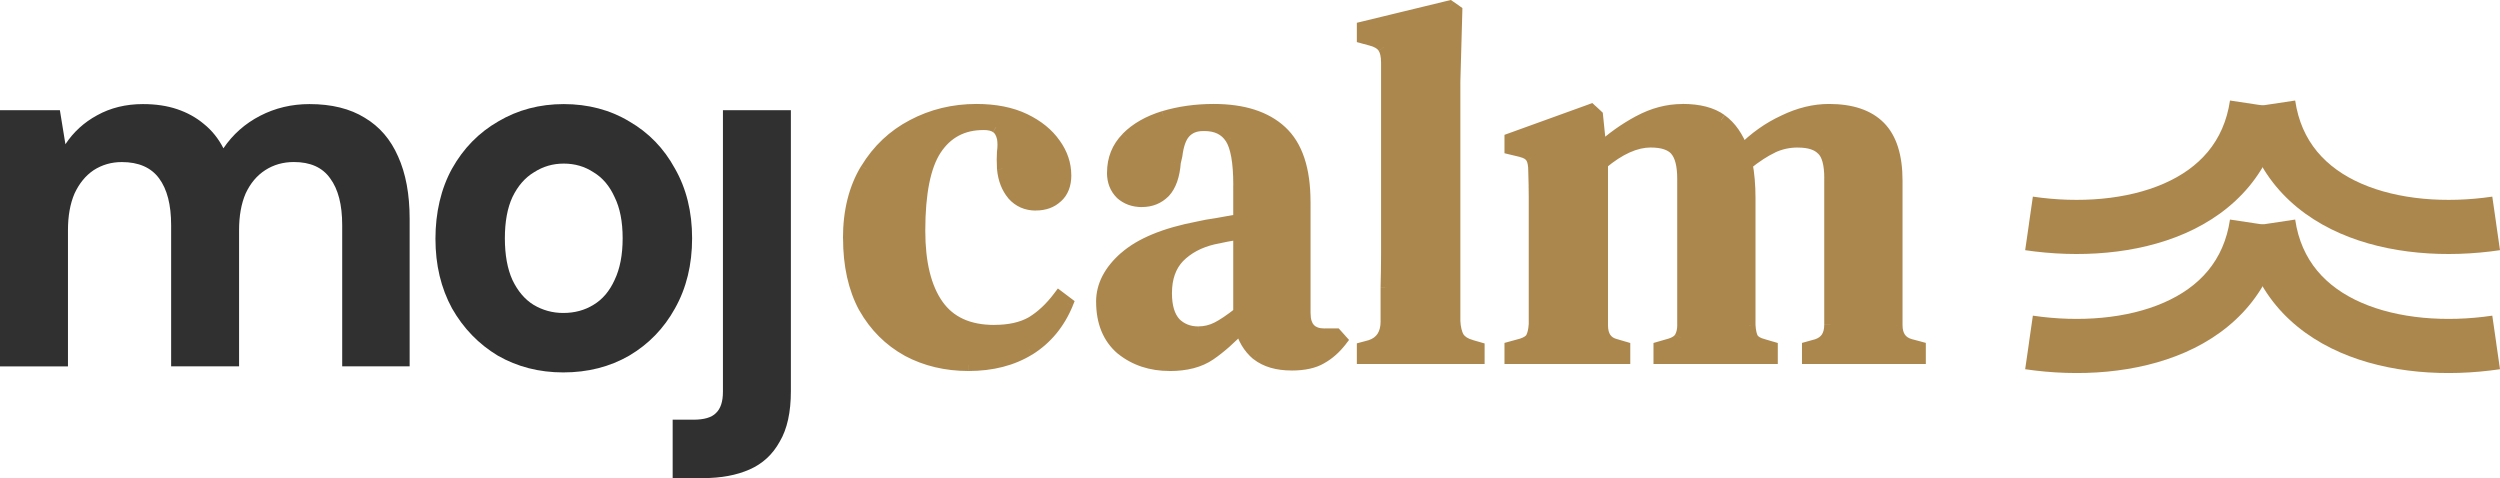<?xml version="1.0" encoding="UTF-8"?>
<svg xmlns="http://www.w3.org/2000/svg" width="183" height="35" viewBox="0 0 183 35" fill="none">
  <path d="M0 26.814V8.065H4.383L4.789 10.558C5.378 9.665 6.151 8.958 7.11 8.438C8.091 7.894 9.209 7.619 10.462 7.619C11.396 7.619 12.23 7.742 12.967 7.992C13.703 8.239 14.354 8.598 14.918 9.07C15.507 9.542 15.985 10.137 16.355 10.855C17.041 9.839 17.939 9.045 19.043 8.475C20.149 7.905 21.35 7.619 22.653 7.619C24.274 7.619 25.625 7.953 26.706 8.624C27.787 9.269 28.596 10.21 29.138 11.45C29.702 12.691 29.986 14.216 29.986 16.026V26.814H25.049V16.473C25.049 14.985 24.755 13.845 24.165 13.051C23.601 12.256 22.717 11.86 21.514 11.86C20.727 11.86 20.027 12.06 19.415 12.455C18.801 12.851 18.323 13.424 17.978 14.168C17.659 14.912 17.5 15.804 17.5 16.846V26.817H12.527V16.475C12.527 14.988 12.233 13.848 11.643 13.053C11.054 12.259 10.145 11.863 8.917 11.863C8.155 11.863 7.469 12.062 6.854 12.458C6.265 12.854 5.798 13.427 5.453 14.171C5.134 14.915 4.975 15.807 4.975 16.849V26.82H0V26.814Z" fill="#303030"></path>
  <path d="M41.231 22.909C42.065 22.909 42.801 22.71 43.441 22.314C44.105 21.919 44.619 21.309 44.989 20.492C45.381 19.673 45.578 18.657 45.578 17.441C45.578 16.226 45.381 15.22 44.989 14.429C44.619 13.609 44.105 13.003 43.441 12.607C42.801 12.186 42.079 11.975 41.267 11.975C40.456 11.975 39.758 12.186 39.093 12.607C38.432 13.003 37.904 13.612 37.509 14.429C37.142 15.223 36.956 16.228 36.956 17.441C36.956 18.654 37.139 19.673 37.509 20.492C37.901 21.312 38.418 21.919 39.057 22.314C39.722 22.71 40.444 22.909 41.231 22.909ZM41.231 27.261C39.463 27.261 37.868 26.851 36.442 26.034C35.041 25.192 33.923 24.038 33.09 22.575C32.278 21.087 31.875 19.389 31.875 17.477C31.875 15.566 32.281 13.806 33.09 12.343C33.923 10.855 35.055 9.702 36.478 8.885C37.901 8.043 39.499 7.619 41.267 7.619C43.035 7.619 44.655 8.04 46.056 8.885C47.479 9.704 48.597 10.855 49.408 12.343C50.242 13.806 50.662 15.504 50.662 17.441C50.662 19.378 50.245 21.087 49.408 22.575C48.599 24.038 47.482 25.192 46.056 26.034C44.633 26.854 43.024 27.261 41.231 27.261Z" fill="#303030"></path>
  <path d="M49.239 35V30.722H50.748C51.535 30.722 52.088 30.562 52.405 30.239C52.75 29.916 52.919 29.397 52.919 28.675V8.065H57.892V28.636C57.892 30.174 57.622 31.401 57.08 32.319C56.563 33.262 55.827 33.944 54.87 34.365C53.911 34.786 52.783 34.997 51.482 34.997H49.236L49.239 35Z" fill="#303030"></path>
  <path d="M118.88 26.185V25.725H110.583V26.646H118.88V26.185ZM118.88 25.453H118.425V26.185H119.336V25.453H118.88ZM118.263 25.27L118.135 25.711L118.753 25.893L118.88 25.453L119.008 25.012L118.391 24.83L118.263 25.27ZM117.249 23.808H116.793C116.793 24.271 116.89 24.698 117.129 25.043C117.374 25.394 117.73 25.613 118.152 25.719L118.263 25.273L118.375 24.827C118.122 24.762 117.972 24.653 117.877 24.515C117.777 24.372 117.705 24.15 117.705 23.811H117.249V23.808ZM117.249 11.95H116.793V23.808H117.705V11.95H117.249ZM120.837 10.339V9.878C119.578 9.878 118.283 10.485 116.96 11.594L117.252 11.947L117.543 12.301C118.78 11.262 119.875 10.796 120.84 10.796V10.336L120.837 10.339ZM122.686 10.962L123.028 10.656C122.538 10.097 121.763 9.878 120.837 9.878V10.799C121.652 10.799 122.107 10.996 122.344 11.265L122.686 10.959V10.962ZM123.228 13.084H123.683C123.683 12.054 123.5 11.201 123.025 10.656L122.683 10.962L122.341 11.268C122.591 11.554 122.772 12.116 122.772 13.087H123.228V13.084ZM123.228 23.768H123.683V13.084H122.772V23.768H123.228ZM123.011 24.72L123.403 24.956C123.603 24.619 123.686 24.212 123.686 23.768H122.775C122.775 24.105 122.711 24.333 122.622 24.484L123.014 24.72H123.011ZM122.249 25.234L122.385 25.674C122.816 25.537 123.205 25.318 123.408 24.948L123.011 24.723L122.613 24.498C122.577 24.566 122.455 24.686 122.116 24.796L122.252 25.237L122.249 25.234ZM121.49 25.453L121.616 25.896L122.377 25.677L122.252 25.234L122.127 24.79L121.365 25.009L121.49 25.453ZM121.49 26.185H121.946V25.453H121.035V26.185H121.49ZM129.679 26.185V25.725H121.49V26.646H129.679V26.185ZM129.679 25.453H129.223V26.185H130.135V25.453H129.679ZM129.062 25.27L128.934 25.711L129.551 25.893L129.679 25.453L129.807 25.012L129.19 24.83L129.062 25.27ZM128.264 24.793L127.886 25.049C128.12 25.402 128.512 25.604 128.951 25.717L129.062 25.27L129.173 24.824C128.84 24.74 128.701 24.625 128.645 24.54L128.267 24.796L128.264 24.793ZM128.047 23.808L127.592 23.836C127.617 24.282 127.697 24.681 127.856 25.004L128.264 24.799L128.673 24.594C128.589 24.428 128.525 24.167 128.503 23.785L128.047 23.813V23.808ZM128.047 14.51H127.592V23.805H128.503V14.51H128.047ZM127.831 11.987L127.383 12.076C127.519 12.773 127.592 13.581 127.592 14.51H128.503C128.503 13.536 128.428 12.663 128.278 11.894L127.831 11.984V11.987ZM129.751 10.743L129.562 10.325C128.94 10.614 128.267 11.052 127.55 11.627L127.833 11.989L128.117 12.352C128.801 11.804 129.407 11.414 129.943 11.164L129.754 10.746L129.751 10.743ZM131.6 10.339V9.878C130.883 9.878 130.202 10.027 129.562 10.322L129.751 10.74L129.94 11.159C130.46 10.917 131.01 10.799 131.597 10.799V10.339H131.6ZM133.409 10.926L133.743 10.611C133.253 10.086 132.497 9.881 131.597 9.881V10.802C132.389 10.802 132.839 10.987 133.076 11.243L133.409 10.928V10.926ZM133.99 13.048H134.446C134.446 11.981 134.257 11.097 133.723 10.589L133.412 10.926L133.101 11.262C133.34 11.487 133.537 12.02 133.537 13.048H133.993H133.99ZM133.99 23.768H134.446V13.045H133.534V23.768H133.99ZM133.012 25.27L133.156 25.708C133.562 25.571 133.898 25.335 134.126 24.984C134.351 24.639 134.446 24.223 134.446 23.771H133.534C133.534 24.1 133.465 24.324 133.365 24.479C133.267 24.63 133.112 24.751 132.867 24.835L133.012 25.273V25.27ZM132.361 25.453L132.484 25.896L133.137 25.714L133.014 25.27L132.892 24.827L132.239 25.009L132.361 25.453ZM132.361 26.185H132.817V25.453H131.905V26.185H132.361ZM140.514 26.185V25.725H132.361V26.646H140.514V26.185ZM140.514 25.453H140.058V26.185H140.97V25.453H140.514ZM139.824 25.27L139.708 25.717L140.397 25.899L140.514 25.453L140.63 25.006L139.941 24.824L139.824 25.27ZM138.81 23.808H138.354C138.354 24.262 138.451 24.681 138.69 25.023C138.929 25.369 139.28 25.593 139.699 25.714L139.824 25.27L139.949 24.827C139.691 24.754 139.535 24.636 139.438 24.493C139.338 24.347 139.266 24.131 139.266 23.805H138.81V23.808ZM138.81 13.23H138.354V23.805H139.266V13.23H138.81ZM137.578 9.314L137.256 9.64C137.956 10.347 138.354 11.509 138.354 13.23H139.266C139.266 11.389 138.843 9.94 137.901 8.989L137.578 9.314ZM133.882 8.071V8.531C135.455 8.531 136.55 8.927 137.256 9.64L137.578 9.314L137.901 8.989C136.964 8.043 135.597 7.61 133.882 7.61V8.071ZM130.585 8.876L130.782 9.292C131.841 8.781 132.873 8.531 133.882 8.531V7.61C132.717 7.61 131.552 7.897 130.388 8.461L130.585 8.876ZM127.541 11.035L127.864 11.361C128.745 10.471 129.715 9.783 130.774 9.295L130.585 8.876L130.396 8.458C129.231 8.994 128.172 9.747 127.219 10.709L127.541 11.035ZM125.982 8.803L125.718 9.18C126.302 9.601 126.774 10.258 127.113 11.195L127.541 11.038L127.97 10.881C127.583 9.817 127.016 8.986 126.249 8.433L125.985 8.809L125.982 8.803ZM123.155 8.071V8.531C124.309 8.531 125.146 8.764 125.715 9.177L125.979 8.801L126.243 8.424C125.462 7.86 124.415 7.607 123.153 7.607V8.068L123.155 8.071ZM119.967 8.913L120.181 9.32C121.16 8.792 122.149 8.534 123.155 8.534V7.613C121.988 7.613 120.851 7.916 119.753 8.509L119.967 8.916V8.913ZM117.14 10.926L117.449 11.265C118.266 10.51 119.175 9.862 120.181 9.32L119.967 8.913L119.753 8.506C118.683 9.084 117.707 9.777 116.835 10.586L117.143 10.926H117.14ZM116.887 8.472L116.434 8.52L116.687 10.97L117.14 10.923L117.593 10.875L117.341 8.424L116.887 8.472ZM116.454 8.071L116.145 8.41L116.582 8.812L116.89 8.472L117.199 8.132L116.765 7.731L116.457 8.071H116.454ZM110.583 10.193L110.736 10.625L116.607 8.503L116.454 8.071L116.301 7.638L110.431 9.761L110.583 10.193ZM110.583 10.853H111.039V10.193H110.128V10.853H110.583ZM111.345 11.035L111.451 10.586L110.689 10.403L110.583 10.853L110.478 11.302L111.239 11.484L111.345 11.035ZM112.14 11.549L112.549 11.344C112.34 10.923 111.915 10.701 111.448 10.589L111.342 11.038L111.237 11.487C111.59 11.571 111.698 11.689 111.731 11.757L112.14 11.552V11.549ZM112.323 12.498H112.779C112.779 12.048 112.715 11.641 112.54 11.321L112.143 11.546L111.745 11.771C111.812 11.891 111.868 12.116 111.868 12.498H112.323ZM112.36 14.474H112.815C112.815 13.907 112.804 13.242 112.779 12.484L112.323 12.498L111.868 12.512C111.893 13.264 111.904 13.918 111.904 14.474H112.36ZM112.36 16.523H112.815V15.712V15.703V15.695V15.687V15.678V15.67V15.661V15.653V15.645V15.636V15.628V15.619V15.611V15.602V15.594V15.585V15.577V15.569V15.56V15.552V15.543V15.535V15.527V15.518V15.51V15.501V15.493V15.484V15.476V15.468V15.459V15.451V15.442V15.434V15.425V15.417V15.409V15.4V15.392V15.383V15.375V15.367V15.358V15.35V15.341V15.333V15.324V15.316V15.308V15.299V15.291V15.282V15.274V15.265V15.257V15.249V15.24V15.232V15.223V15.215V15.207V15.198V15.19V15.181V15.173V15.164V15.156V15.148V15.139V15.131V15.122V15.114V15.105V15.097V15.089V15.08V15.072V15.063V15.055V15.046V15.038V15.03V15.021V15.013V15.004V14.996V14.988V14.979V14.971V14.962V14.954V14.945V14.937V14.929V14.92V14.912V14.903V14.895V14.886V14.878V14.87V14.861V14.853V14.844V14.836V14.828V14.819V14.811V14.802V14.794V14.786V14.777V14.769V14.76V14.752V14.743V14.735V14.726V14.718V14.71V14.701V14.693V14.684V14.676V14.668V14.659V14.653V14.648V14.642V14.637V14.631V14.625V14.62V14.614V14.609V14.603V14.597V14.592V14.586V14.581V14.575V14.569V14.564V14.558V14.553V14.547V14.541V14.536V14.53V14.524V14.519V14.513V14.508V14.502V14.496V14.491V14.485V14.479V14.474V14.468V14.463V14.457V14.451V14.446V14.44V14.435H111.904V14.44V14.446V14.451V14.457V14.463V14.468V14.474V14.479V14.485V14.491V14.496V14.502V14.508V14.513V14.519V14.524V14.53V14.536V14.541V14.547V14.553V14.558V14.564V14.569V14.575V14.581V14.586V14.592V14.597V14.603V14.609V14.614V14.62V14.625V14.631V14.637V14.642V14.648V14.653V14.659V14.668V14.676V14.684V14.693V14.701V14.71V14.718V14.726V14.735V14.743V14.752V14.76V14.769V14.777V14.786V14.794V14.802V14.811V14.819V14.828V14.836V14.844V14.853V14.861V14.87V14.878V14.886V14.895V14.903V14.912V14.92V14.929V14.937V14.945V14.954V14.962V14.971V14.979V14.988V14.996V15.004V15.013V15.021V15.03V15.038V15.046V15.055V15.063V15.072V15.08V15.089V15.097V15.105V15.114V15.122V15.131V15.139V15.148V15.156V15.164V15.173V15.181V15.19V15.198V15.207V15.215V15.223V15.232V15.24V15.249V15.257V15.265V15.274V15.282V15.291V15.299V15.308V15.316V15.324V15.333V15.341V15.35V15.358V15.367V15.375V15.383V15.392V15.4V15.409V15.417V15.425V15.434V15.442V15.451V15.459V15.468V15.476V15.484V15.493V15.501V15.51V15.518V15.527V15.535V15.543V15.552V15.56V15.569V15.577V15.585V15.594V15.602V15.611V15.619V15.628V15.636V15.645V15.653V15.661V15.67V15.678V15.687V15.695V15.703V16.523H112.36ZM112.36 23.768H112.815V16.523H111.904V23.768H112.36ZM112.14 24.72L112.549 24.925C112.707 24.608 112.788 24.223 112.813 23.797L112.357 23.768L111.901 23.74C111.879 24.094 111.815 24.344 111.731 24.515L112.14 24.72ZM111.381 25.234L111.517 25.674C111.948 25.537 112.337 25.318 112.54 24.948L112.143 24.723L111.745 24.498C111.709 24.566 111.587 24.686 111.248 24.796L111.384 25.237L111.381 25.234ZM110.583 25.453L110.703 25.896L111.501 25.677L111.381 25.234L111.262 24.79L110.464 25.009L110.583 25.453ZM110.583 26.185H111.039V25.453H110.128V26.185H110.583ZM118.88 26.185V26.646H119.336V26.185H118.88ZM118.88 25.453H119.336V25.108L119.008 25.009L118.88 25.45V25.453ZM118.263 25.27L118.391 24.83H118.383L118.375 24.824L118.263 25.27ZM117.249 11.95L116.957 11.597L116.793 11.734V11.95H117.249ZM123.011 24.72L122.619 24.484V24.49L122.611 24.495L123.008 24.72H123.011ZM122.249 25.234L122.374 25.677H122.38L122.385 25.674L122.249 25.234ZM121.49 25.453L121.365 25.009L121.035 25.105V25.453H121.49ZM121.49 26.185H121.035V26.646H121.49V26.185ZM129.679 26.185V26.646H130.135V26.185H129.679ZM129.679 25.453H130.135V25.108L129.807 25.009L129.679 25.45V25.453ZM129.062 25.27L129.19 24.83H129.181L129.173 24.824L129.062 25.27ZM128.264 24.793L127.856 24.998L127.869 25.023L127.886 25.046L128.264 24.79V24.793ZM128.047 23.808H127.592V23.836L128.047 23.808ZM127.831 11.987L127.547 11.625L127.327 11.799L127.383 12.074L127.831 11.984V11.987ZM133.409 10.926L133.076 11.24L133.087 11.251L133.098 11.262L133.409 10.926ZM133.012 25.27L133.134 25.714H133.145L133.156 25.708L133.012 25.27ZM132.361 25.453L132.239 25.009L131.905 25.102V25.453H132.361ZM132.361 26.185H131.905V26.646H132.361V26.185ZM140.514 26.185V26.646H140.97V26.185H140.514ZM140.514 25.453H140.97V25.099L140.63 25.009L140.514 25.456V25.453ZM139.824 25.27L139.699 25.714H139.705H139.71L139.827 25.267L139.824 25.27ZM130.585 8.876L130.774 9.295H130.777L130.78 9.292L130.582 8.876H130.585ZM127.541 11.035L127.113 11.192L127.358 11.869L127.864 11.358L127.541 11.032V11.035ZM117.14 10.926L116.687 10.973L116.782 11.883L117.449 11.265L117.14 10.926ZM116.887 8.472L117.341 8.424L117.324 8.25L117.196 8.132L116.887 8.472ZM116.454 8.071L116.762 7.731L116.559 7.543L116.301 7.636L116.454 8.068V8.071ZM110.583 10.193L110.431 9.761L110.128 9.87V10.196H110.583V10.193ZM110.583 10.853H110.128V11.217L110.478 11.302L110.583 10.853ZM112.14 11.549L111.731 11.754L111.737 11.762L111.743 11.771L112.14 11.546V11.549ZM112.323 12.498H111.868V12.512L112.323 12.498ZM112.36 23.768L112.815 23.797V23.782V23.768H112.36ZM112.14 24.72L112.537 24.945L112.543 24.936L112.549 24.928L112.14 24.723V24.72ZM111.381 25.234L111.501 25.677H111.509L111.517 25.672L111.381 25.231V25.234ZM110.583 25.453L110.464 25.009L110.128 25.102V25.453H110.583ZM110.583 26.185H110.128V26.646H110.583V26.185ZM108.218 26.185V25.725H99.777V26.646H108.218V26.185ZM108.218 25.489H107.762V26.185H108.674V25.489H108.218ZM107.712 25.343L107.587 25.787L108.096 25.933L108.221 25.489L108.346 25.046L107.837 24.9L107.712 25.343ZM106.731 24.72L106.353 24.976C106.628 25.391 107.067 25.646 107.595 25.787L107.712 25.34L107.829 24.894C107.44 24.79 107.226 24.633 107.115 24.462L106.737 24.717L106.731 24.72ZM106.442 23.513L105.986 23.535C106.014 24.069 106.12 24.543 106.331 24.939L106.731 24.72L107.134 24.501C107.006 24.262 106.92 23.931 106.898 23.488L106.442 23.51V23.513ZM106.442 5.985H105.986V23.513H106.898V5.985H106.442ZM106.586 0.825L106.131 0.811L105.986 5.971L106.442 5.985L106.898 5.999L107.042 0.839L106.586 0.825ZM106.117 0.497L105.858 0.876L106.331 1.204L106.589 0.825L106.848 0.446L106.378 0.118L106.12 0.497H106.117ZM99.777 2.032L99.882 2.482L106.222 0.943L106.117 0.494L106.011 0.045L99.671 1.583L99.777 2.032ZM99.777 2.729H100.232V2.032H99.321V2.729H99.777ZM100.319 2.875L100.435 2.428L99.891 2.282L99.774 2.729L99.657 3.175L100.202 3.321L100.319 2.875ZM101.297 3.461L101.683 3.214C101.425 2.802 100.963 2.563 100.43 2.428L100.319 2.875L100.207 3.321C100.641 3.43 100.833 3.582 100.911 3.705L101.294 3.458L101.297 3.461ZM101.55 4.595H102.006C102.006 4.048 101.92 3.557 101.669 3.197L101.294 3.461L100.922 3.725C101.011 3.854 101.094 4.118 101.094 4.595H101.55ZM101.55 18.499H102.006V4.595H101.094V18.502H101.55V18.499ZM101.514 21.026L101.97 21.04C101.995 20.181 102.006 19.336 102.006 18.502H101.094C101.094 19.328 101.083 20.164 101.058 21.015L101.514 21.029V21.026ZM101.514 23.513H101.97V21.026H101.058V23.513H101.514ZM100.319 25.343L100.463 25.781C100.941 25.621 101.33 25.343 101.597 24.939C101.858 24.54 101.972 24.055 101.972 23.513H101.061C101.061 23.926 100.975 24.22 100.838 24.431C100.705 24.636 100.496 24.799 100.177 24.905L100.321 25.343H100.319ZM99.777 25.489L99.893 25.936L100.438 25.79L100.321 25.343L100.205 24.897L99.66 25.043L99.777 25.489ZM99.777 26.185H100.232V25.489H99.321V26.185H99.777ZM108.218 26.185V26.646H108.674V26.185H108.218ZM108.218 25.489H108.674V25.141L108.343 25.046L108.218 25.489ZM107.712 25.343L107.837 24.9H107.832H107.826L107.709 25.346L107.712 25.343ZM106.731 24.72L106.331 24.939L106.342 24.959L106.353 24.976L106.731 24.72ZM106.442 23.513H105.986V23.535L106.442 23.513ZM106.442 5.985L105.986 5.971V5.985H106.442ZM106.586 0.825L107.042 0.839L107.048 0.59L106.845 0.446L106.586 0.825ZM106.117 0.497L106.375 0.118L106.208 0L106.011 0.048L106.117 0.497ZM99.777 2.032L99.671 1.583L99.321 1.667V2.03H99.777V2.032ZM99.777 2.729H99.321V3.082L99.66 3.172L99.777 2.726V2.729ZM100.319 2.875L100.202 3.321H100.205H100.207L100.319 2.875ZM101.297 3.461L100.913 3.708L100.919 3.717L100.925 3.725L101.297 3.461ZM101.514 21.026L101.058 21.012V21.017V21.023H101.514V21.026ZM100.319 25.343L100.435 25.79H100.449L100.463 25.781L100.319 25.343ZM99.777 25.489L99.66 25.043L99.321 25.133V25.486H99.777V25.489ZM99.777 26.185H99.321V26.646H99.777V26.185ZM85.982 23.659L85.659 23.985C86.21 24.54 86.91 24.816 87.722 24.816V23.895C87.132 23.895 86.671 23.704 86.304 23.333L85.982 23.659ZM85.331 21.464H84.875C84.875 22.5 85.106 23.361 85.645 23.968L85.984 23.659L86.324 23.35C85.993 22.98 85.787 22.379 85.787 21.464H85.331ZM86.273 18.794L85.945 18.474C85.217 19.238 84.875 20.251 84.875 21.464H85.787C85.787 20.431 86.073 19.667 86.602 19.111L86.273 18.791V18.794ZM88.808 17.438L88.706 16.989C87.597 17.25 86.671 17.739 85.951 18.466L86.273 18.791L86.596 19.117C87.18 18.527 87.944 18.115 88.914 17.885L88.811 17.435L88.808 17.438ZM90.729 17.073L90.66 16.619C90.02 16.717 89.37 16.84 88.708 16.989L88.808 17.438L88.909 17.887C89.551 17.744 90.182 17.623 90.799 17.528L90.729 17.073ZM90.729 22.929H91.185V17.073H90.273V22.929H90.729ZM89.097 24.027L89.3 24.439C89.776 24.201 90.346 23.813 91.007 23.294L90.726 22.929L90.446 22.564C89.803 23.07 89.287 23.415 88.892 23.614L89.095 24.027H89.097ZM87.722 24.355V24.816C88.275 24.816 88.806 24.689 89.303 24.437L89.1 24.024L88.897 23.611C88.525 23.799 88.136 23.892 87.724 23.892V24.352L87.722 24.355ZM88.555 25.93L88.3 25.548C87.649 25.994 86.768 26.239 85.62 26.239V27.16C86.891 27.16 87.966 26.89 88.811 26.312L88.555 25.93ZM90.838 23.917L90.504 23.603C89.748 24.414 89.014 25.06 88.297 25.551L88.553 25.933L88.808 26.315C89.59 25.778 90.376 25.085 91.168 24.237L90.838 23.923V23.917ZM92.033 25.93L92.327 25.576C91.805 25.133 91.455 24.552 91.282 23.811L90.838 23.917L90.393 24.024C90.607 24.942 91.054 25.703 91.738 26.284L92.03 25.93H92.033ZM94.534 26.66V26.2C93.564 26.2 92.839 25.972 92.314 25.562L92.035 25.927L91.758 26.292C92.486 26.859 93.428 27.12 94.534 27.12V26.66ZM96.708 26.185L96.477 25.79C96.041 26.048 95.407 26.202 94.534 26.202V27.123C95.496 27.123 96.313 26.957 96.941 26.584L96.711 26.188L96.708 26.185ZM98.156 24.905L97.797 24.622C97.394 25.141 96.958 25.523 96.488 25.781L96.708 26.185L96.927 26.59C97.522 26.261 98.05 25.79 98.517 25.189L98.159 24.905H98.156ZM97.795 24.501L97.458 24.81L97.82 25.211L98.156 24.903L98.492 24.594L98.131 24.192L97.795 24.501ZM96.961 24.501V24.962H97.795V24.041H96.961V24.501ZM95.477 22.929H95.021C95.021 23.519 95.16 24.046 95.518 24.428C95.88 24.813 96.391 24.964 96.964 24.964V24.044C96.544 24.044 96.313 23.934 96.18 23.794C96.044 23.648 95.935 23.39 95.935 22.932H95.479L95.477 22.929ZM95.477 14.769H95.021V22.929H95.933V14.769H95.477ZM93.773 9.645L93.464 9.985C94.465 10.909 95.018 12.464 95.018 14.769H95.93C95.93 12.34 95.349 10.479 94.079 9.306L93.77 9.645H93.773ZM88.845 8.071V8.531C90.927 8.531 92.441 9.039 93.464 9.985L93.773 9.645L94.081 9.306C92.833 8.152 91.066 7.61 88.845 7.61V8.071ZM85.184 8.584L85.315 9.025C86.404 8.697 87.58 8.531 88.845 8.531V7.61C87.499 7.61 86.237 7.787 85.056 8.141L85.187 8.582L85.184 8.584ZM82.504 10.12L82.827 10.445C83.441 9.825 84.264 9.348 85.317 9.022L85.184 8.582L85.05 8.141C83.883 8.5 82.919 9.045 82.179 9.791L82.502 10.117L82.504 10.12ZM81.49 12.646H81.946C81.946 11.762 82.24 11.041 82.827 10.448L82.504 10.123L82.182 9.797C81.418 10.569 81.034 11.529 81.034 12.646H81.49ZM82.068 14.145L82.391 13.82C82.099 13.525 81.943 13.146 81.943 12.646H81.031C81.031 13.365 81.262 13.985 81.746 14.471L82.068 14.145ZM83.591 14.696V14.235C83.085 14.235 82.691 14.086 82.371 13.803L82.068 14.148L81.765 14.493C82.268 14.943 82.885 15.159 83.588 15.159V14.698L83.591 14.696ZM85.22 14.036L84.898 13.71C84.553 14.058 84.128 14.235 83.588 14.235V15.156C84.353 15.156 85.014 14.895 85.543 14.362L85.22 14.036ZM85.982 11.877L85.526 11.844C85.456 12.767 85.223 13.365 84.889 13.722L85.22 14.039L85.551 14.356C86.087 13.783 86.36 12.941 86.435 11.914L85.979 11.88L85.982 11.877ZM86.09 11.4L85.645 11.296L85.537 11.771L85.982 11.874L86.426 11.978L86.535 11.504L86.09 11.4ZM86.707 9.682L86.374 9.368C85.962 9.817 85.74 10.507 85.64 11.347L86.093 11.403L86.546 11.459C86.638 10.687 86.827 10.232 87.043 9.996L86.71 9.682H86.707ZM88.047 9.132V8.671C87.383 8.671 86.807 8.896 86.374 9.368L86.707 9.682L87.041 9.996C87.282 9.735 87.602 9.595 88.047 9.595V9.135V9.132ZM88.155 9.132V8.671H88.047V9.592H88.155V9.132ZM90.112 10.083L90.493 9.831C89.981 9.039 89.167 8.671 88.155 8.671V9.592C88.928 9.592 89.42 9.856 89.731 10.336L90.112 10.083ZM90.729 13.522H91.185C91.185 11.858 90.985 10.589 90.496 9.831L90.115 10.083L89.734 10.336C90.065 10.847 90.276 11.872 90.276 13.525H90.732L90.729 13.522ZM90.729 16.122H91.185V13.522H90.273V16.122H90.729ZM89.097 16.414L89.175 16.868C89.731 16.77 90.276 16.672 90.81 16.574L90.729 16.122L90.648 15.67C90.118 15.768 89.576 15.863 89.022 15.962L89.1 16.416L89.097 16.414ZM87.686 16.672L87.791 17.121C88.186 17.028 88.642 16.944 89.162 16.874L89.1 16.416L89.039 15.959C88.497 16.035 88.011 16.122 87.583 16.223L87.688 16.672H87.686ZM82.36 18.867L82.66 19.215C83.708 18.292 85.39 17.581 87.772 17.124L87.686 16.672L87.599 16.22C85.151 16.689 83.283 17.444 82.06 18.522L82.36 18.87V18.867ZM80.692 22.087H81.148C81.148 21.085 81.618 20.128 82.657 19.215L82.357 18.867L82.057 18.519C80.876 19.558 80.234 20.748 80.234 22.087H80.689H80.692ZM82.104 25.526L82.399 25.175C81.579 24.473 81.148 23.468 81.148 22.087H80.236C80.236 23.681 80.748 24.97 81.81 25.88L82.104 25.529V25.526ZM85.62 26.696V26.236C84.333 26.236 83.266 25.874 82.391 25.166L82.107 25.526L81.821 25.885C82.877 26.738 84.153 27.157 85.62 27.157V26.696ZM85.982 23.659L85.643 23.968L85.651 23.976L85.659 23.985L85.982 23.659ZM86.273 18.794L85.951 18.468H85.948L85.945 18.474L86.273 18.794ZM88.808 17.438L88.708 16.989L88.811 17.438H88.808ZM90.729 17.073H91.185V16.537L90.66 16.619L90.729 17.073ZM90.729 22.929L91.01 23.294L91.185 23.157V22.932H90.729V22.929ZM90.838 23.917L91.282 23.811L91.088 22.977L90.507 23.6L90.84 23.914L90.838 23.917ZM92.033 25.93L91.741 26.284L91.749 26.289L91.758 26.295L92.035 25.93H92.033ZM96.708 26.185L96.488 25.781H96.48L96.475 25.79L96.705 26.185H96.708ZM98.156 24.905L98.515 25.189L98.751 24.883L98.492 24.597L98.156 24.905ZM97.795 24.501L98.131 24.192L97.995 24.041H97.792V24.501H97.795ZM85.184 8.584L85.053 8.144L85.187 8.584H85.184ZM82.068 14.145L81.746 14.471L81.757 14.482L81.768 14.491L82.071 14.145H82.068ZM85.22 14.036L85.543 14.362L85.548 14.356L85.554 14.35L85.223 14.033L85.22 14.036ZM85.982 11.877L85.537 11.773L85.529 11.807V11.841L85.982 11.874V11.877ZM86.09 11.4L86.535 11.504L86.54 11.481V11.456L86.09 11.4ZM90.729 16.122L90.81 16.574L91.185 16.506V16.122H90.729ZM89.097 16.414L89.159 16.871H89.167H89.175L89.097 16.416V16.414ZM87.686 16.672L87.772 17.124H87.78L87.788 17.121L87.683 16.672H87.686ZM82.104 25.526L81.81 25.877H81.815L81.821 25.885L82.107 25.526H82.104ZM75.317 25.562L75.08 25.169C73.932 25.874 72.545 26.236 70.897 26.236V27.157C72.679 27.157 74.238 26.764 75.556 25.955L75.319 25.562H75.317ZM78.107 22.196L77.688 22.02C77.118 23.401 76.248 24.445 75.08 25.172L75.319 25.565L75.558 25.958C76.901 25.124 77.893 23.923 78.53 22.376L78.11 22.199L78.107 22.196ZM77.529 21.759L77.257 22.126L77.838 22.564L78.11 22.196L78.382 21.829L77.802 21.391L77.529 21.759ZM75.536 23.622L75.77 24.018C76.553 23.544 77.259 22.879 77.89 22.036L77.526 21.759L77.162 21.481C76.587 22.247 75.964 22.825 75.297 23.23L75.531 23.625L75.536 23.622ZM72.782 24.246V24.706C73.946 24.706 74.947 24.49 75.761 24.024L75.536 23.622L75.311 23.221C74.674 23.586 73.841 23.782 72.782 23.782V24.243V24.246ZM68.615 22.342L68.243 22.609C69.24 24.027 70.786 24.706 72.782 24.706V23.785C71.008 23.785 69.774 23.196 68.987 22.076L68.615 22.342ZM67.272 16.891H66.817C66.817 19.305 67.272 21.234 68.243 22.609L68.615 22.342L68.987 22.076C68.17 20.916 67.731 19.207 67.731 16.891H67.275H67.272ZM68.471 10.926L68.09 10.673C67.217 12.009 66.819 14.112 66.819 16.891H67.731C67.731 14.157 68.131 12.281 68.851 11.181L68.471 10.928V10.926ZM71.984 9.059V8.598C70.313 8.598 68.999 9.295 68.09 10.67L68.471 10.926L68.851 11.181C69.585 10.069 70.611 9.519 71.987 9.519V9.059H71.984ZM72.926 9.278L73.179 8.893C72.854 8.674 72.437 8.596 71.984 8.596V9.516C72.351 9.516 72.562 9.584 72.673 9.66L72.926 9.275V9.278ZM73.435 10.12L73.879 10.013C73.768 9.536 73.552 9.118 73.162 8.882L72.929 9.278L72.695 9.674C72.79 9.73 72.912 9.873 72.993 10.227L73.438 10.12H73.435ZM73.435 11.108L73.885 11.173C73.938 10.791 73.941 10.415 73.885 10.05L73.435 10.12L72.984 10.19C73.026 10.46 73.026 10.743 72.984 11.043L73.435 11.108ZM73.435 12.352L73.891 12.329C73.868 11.852 73.868 11.459 73.891 11.142L73.435 11.108L72.979 11.074C72.954 11.439 72.954 11.874 72.979 12.374L73.435 12.352ZM74.157 14.218L74.505 13.921C74.166 13.517 73.952 12.989 73.888 12.309L73.435 12.354L72.982 12.399C73.062 13.23 73.332 13.946 73.813 14.519L74.16 14.221L74.157 14.218ZM75.825 14.951V14.491C75.272 14.491 74.841 14.297 74.497 13.912L74.157 14.221L73.818 14.53C74.344 15.12 75.025 15.414 75.825 15.414V14.954V14.951ZM77.346 14.401L77.034 14.064C76.748 14.336 76.359 14.488 75.825 14.488V15.409C76.545 15.409 77.173 15.195 77.66 14.735L77.348 14.398L77.346 14.401ZM77.963 12.829H77.507C77.507 13.413 77.335 13.797 77.045 14.058L77.348 14.404L77.651 14.749C78.182 14.274 78.421 13.612 78.421 12.829H77.965H77.963ZM77.201 10.561L76.831 10.83C77.287 11.467 77.507 12.13 77.507 12.829H78.418C78.418 11.919 78.129 11.069 77.571 10.291L77.201 10.561ZM74.991 8.767L74.797 9.182C75.706 9.617 76.376 10.17 76.829 10.825L77.201 10.561L77.573 10.297C77.012 9.488 76.209 8.843 75.186 8.351L74.991 8.767ZM71.478 8.071V8.531C72.807 8.531 73.907 8.756 74.797 9.182L74.991 8.767L75.186 8.351C74.144 7.852 72.901 7.61 71.475 7.61V8.071H71.478ZM66.803 9.205L67.014 9.612C68.37 8.893 69.855 8.531 71.475 8.531V7.61C69.713 7.61 68.084 8.006 66.589 8.798L66.8 9.205H66.803ZM63.434 12.388L63.823 12.63C64.626 11.307 65.688 10.305 67.014 9.615L66.806 9.205L66.597 8.795C65.121 9.567 63.937 10.687 63.048 12.147L63.437 12.388H63.434ZM62.164 17.438H62.62C62.62 15.529 63.028 13.932 63.82 12.63L63.431 12.388L63.042 12.147C62.144 13.623 61.705 15.395 61.705 17.438H62.161H62.164ZM63.289 22.488L63.69 22.269C62.986 20.961 62.622 19.358 62.622 17.438H61.711C61.711 19.474 62.097 21.236 62.889 22.707L63.289 22.488ZM66.441 25.635L66.661 25.231C65.41 24.54 64.418 23.555 63.687 22.261L63.292 22.488L62.898 22.716C63.712 24.153 64.824 25.265 66.227 26.04L66.447 25.635H66.441ZM70.897 26.696V26.236C69.321 26.236 67.909 25.896 66.653 25.228L66.439 25.635L66.225 26.042C67.626 26.789 69.185 27.157 70.894 27.157V26.696H70.897ZM75.317 25.562L75.553 25.955L75.314 25.562H75.317ZM78.107 22.196L78.527 22.373L78.663 22.042L78.38 21.826L78.107 22.194V22.196ZM77.529 21.759L77.802 21.391L77.437 21.116L77.162 21.481L77.526 21.759H77.529ZM75.536 23.622L75.761 24.024H75.767L75.772 24.018L75.539 23.622H75.536ZM72.926 9.278L72.673 9.662L72.681 9.668L72.69 9.674L72.923 9.278H72.926ZM73.435 10.12L73.885 10.05V10.033L73.879 10.016L73.435 10.123V10.12ZM73.435 11.108L72.984 11.043V11.06L72.982 11.077L73.438 11.111L73.435 11.108ZM73.435 12.352L72.979 12.374V12.385V12.396L73.432 12.352H73.435ZM74.157 14.218L73.81 14.516L73.816 14.522L73.821 14.527L74.16 14.218H74.157ZM77.346 14.401L77.043 14.056L77.037 14.061L77.031 14.067L77.343 14.404L77.346 14.401ZM77.201 10.561L76.829 10.825V10.83L77.198 10.561H77.201ZM66.803 9.205L67.011 9.615L66.8 9.205H66.803ZM63.289 22.488L62.889 22.707V22.713L62.895 22.716L63.289 22.488ZM66.441 25.635L66.222 26.04H66.225L66.227 26.042L66.441 25.635Z" fill="#AC874D"></path>
  <path d="M110.585 26.186V25.453L111.383 25.234C111.769 25.113 112.022 24.942 112.144 24.72C112.264 24.476 112.339 24.159 112.361 23.768V14.474C112.361 13.912 112.35 13.253 112.325 12.498C112.325 12.082 112.264 11.765 112.144 11.546C112.025 11.302 111.758 11.131 111.347 11.032L110.585 10.85V10.19L116.455 8.068L116.889 8.469L117.142 10.92C117.987 10.14 118.929 9.469 119.969 8.907C121.008 8.346 122.07 8.065 123.157 8.065C124.366 8.065 125.305 8.309 125.984 8.798C126.659 9.286 127.179 10.03 127.543 11.03C128.46 10.103 129.475 9.382 130.587 8.871C131.698 8.335 132.796 8.065 133.883 8.065C135.526 8.065 136.757 8.481 137.58 9.309C138.403 10.137 138.811 11.442 138.811 13.225V23.799C138.811 24.58 139.15 25.068 139.826 25.262L140.515 25.444V26.177H132.363V25.444L133.016 25.262C133.669 25.043 133.994 24.543 133.994 23.763V13.04C133.994 11.99 133.8 11.282 133.413 10.917C133.052 10.527 132.446 10.331 131.601 10.331C130.948 10.331 130.334 10.465 129.753 10.732C129.172 11.001 128.532 11.414 127.832 11.976C127.977 12.708 128.049 13.55 128.049 14.499V23.794C128.074 24.209 128.146 24.538 128.266 24.782C128.41 25.001 128.677 25.161 129.063 25.256L129.68 25.439V26.172H121.492V25.439L122.253 25.22C122.64 25.099 122.893 24.928 123.015 24.706C123.16 24.462 123.232 24.145 123.232 23.755V13.07C123.232 12.071 123.051 11.364 122.687 10.948C122.326 10.533 121.709 10.325 120.839 10.325C119.727 10.325 118.532 10.861 117.25 11.936V23.794C117.25 24.599 117.589 25.088 118.265 25.256L118.882 25.439V26.172H110.585V26.186ZM99.778 26.186V25.489L100.323 25.343C101.121 25.074 101.518 24.465 101.518 23.513V21.026C101.543 20.172 101.554 19.33 101.554 18.502V4.595C101.554 4.082 101.471 3.706 101.301 3.461C101.132 3.192 100.806 2.998 100.323 2.875L99.778 2.729V2.032L106.118 0.494L106.591 0.823L106.446 5.982V23.51C106.471 23.999 106.566 24.4 106.735 24.717C106.93 25.009 107.255 25.217 107.714 25.34L108.22 25.486V26.183H99.778V26.186ZM87.723 24.355C88.207 24.355 88.665 24.246 89.099 24.027C89.535 23.808 90.077 23.44 90.731 22.929V17.073C90.102 17.172 89.463 17.292 88.81 17.438C87.77 17.683 86.925 18.134 86.272 18.791C85.644 19.451 85.33 20.341 85.33 21.464C85.33 22.441 85.547 23.171 85.983 23.659C86.442 24.122 87.023 24.355 87.723 24.355ZM85.622 26.696C84.246 26.696 83.073 26.306 82.109 25.526C81.166 24.72 80.696 23.575 80.696 22.087C80.696 20.916 81.252 19.841 82.364 18.867C83.498 17.868 85.274 17.135 87.69 16.672C88.101 16.574 88.571 16.489 89.102 16.416C89.658 16.318 90.203 16.22 90.733 16.125V13.525C90.733 11.866 90.528 10.721 90.116 10.086C89.705 9.452 89.055 9.135 88.159 9.135H88.051C87.495 9.135 87.048 9.317 86.711 9.685C86.397 10.027 86.192 10.6 86.094 11.406L85.986 11.88C85.914 12.857 85.661 13.576 85.224 14.039C84.791 14.477 84.246 14.698 83.593 14.698C82.99 14.698 82.481 14.516 82.07 14.148C81.683 13.758 81.489 13.258 81.489 12.649C81.489 11.65 81.828 10.808 82.503 10.126C83.179 9.443 84.074 8.93 85.185 8.587C86.32 8.245 87.54 8.074 88.846 8.074C90.995 8.074 92.637 8.598 93.774 9.648C94.908 10.698 95.478 12.405 95.478 14.771V22.932C95.478 23.982 95.973 24.507 96.965 24.507H97.799L98.16 24.908C97.727 25.47 97.243 25.896 96.712 26.188C96.181 26.506 95.456 26.663 94.539 26.663C93.499 26.663 92.668 26.419 92.04 25.93C91.437 25.416 91.036 24.748 90.845 23.917C90.072 24.745 89.31 25.416 88.563 25.93C87.815 26.444 86.837 26.699 85.627 26.699L85.622 26.696ZM70.898 26.696C69.256 26.696 67.772 26.343 66.443 25.635C65.114 24.903 64.064 23.855 63.291 22.488C62.543 21.099 62.168 19.415 62.168 17.438C62.168 15.462 62.59 13.778 63.435 12.388C64.28 10.999 65.403 9.938 66.804 9.205C68.23 8.45 69.787 8.071 71.48 8.071C72.855 8.071 74.028 8.304 74.993 8.767C75.96 9.23 76.697 9.828 77.203 10.561C77.708 11.268 77.964 12.023 77.964 12.829C77.964 13.511 77.758 14.036 77.347 14.404C76.961 14.769 76.452 14.954 75.824 14.954C75.148 14.954 74.593 14.71 74.156 14.221C73.745 13.733 73.503 13.112 73.431 12.354C73.406 11.866 73.406 11.451 73.431 11.111C73.478 10.768 73.478 10.44 73.431 10.123C73.333 9.707 73.164 9.427 72.922 9.281C72.705 9.135 72.391 9.062 71.98 9.062C70.457 9.062 69.286 9.685 68.466 10.928C67.669 12.15 67.271 14.137 67.271 16.894C67.271 19.26 67.719 21.076 68.611 22.345C69.503 23.614 70.893 24.248 72.778 24.248C73.889 24.248 74.807 24.041 75.532 23.625C76.257 23.187 76.922 22.564 77.525 21.759L78.106 22.197C77.503 23.659 76.572 24.782 75.315 25.562C74.084 26.317 72.611 26.696 70.896 26.696H70.898Z" fill="#AC874D"></path>
  <path d="M148.526 25.068L148.242 27.027C152.145 27.603 156.417 27.336 159.95 25.792C163.56 24.215 166.44 21.262 167.115 16.655L165.175 16.363L163.235 16.071C162.793 19.078 160.998 21.015 158.39 22.154C155.705 23.328 152.211 23.608 148.806 23.106L148.523 25.065L148.526 25.068Z" fill="#AC874D"></path>
  <path d="M182.717 25.068L183 27.027C179.098 27.603 174.825 27.336 171.293 25.792C167.682 24.215 164.802 21.262 164.127 16.655L166.067 16.363L168.007 16.071C168.449 19.078 170.245 21.015 172.852 22.154C175.537 23.328 179.031 23.608 182.436 23.106L182.719 25.065L182.717 25.068Z" fill="#AC874D"></path>
  <path d="M148.526 16.355L148.242 18.314C152.145 18.89 156.417 18.623 159.95 17.079C163.56 15.501 166.44 12.548 167.115 7.942L165.175 7.65L163.235 7.358C162.793 10.364 160.998 12.301 158.39 13.441C155.705 14.614 152.211 14.895 148.806 14.393L148.523 16.352L148.526 16.355Z" fill="#AC874D"></path>
  <path d="M182.717 16.355L183 18.314C179.098 18.89 174.825 18.623 171.293 17.079C167.682 15.501 164.802 12.548 164.127 7.942L166.067 7.65L168.007 7.358C168.449 10.364 170.245 12.301 172.852 13.441C175.537 14.614 179.031 14.895 182.436 14.393L182.719 16.352L182.717 16.355Z" fill="#AC874D"></path>
</svg>
